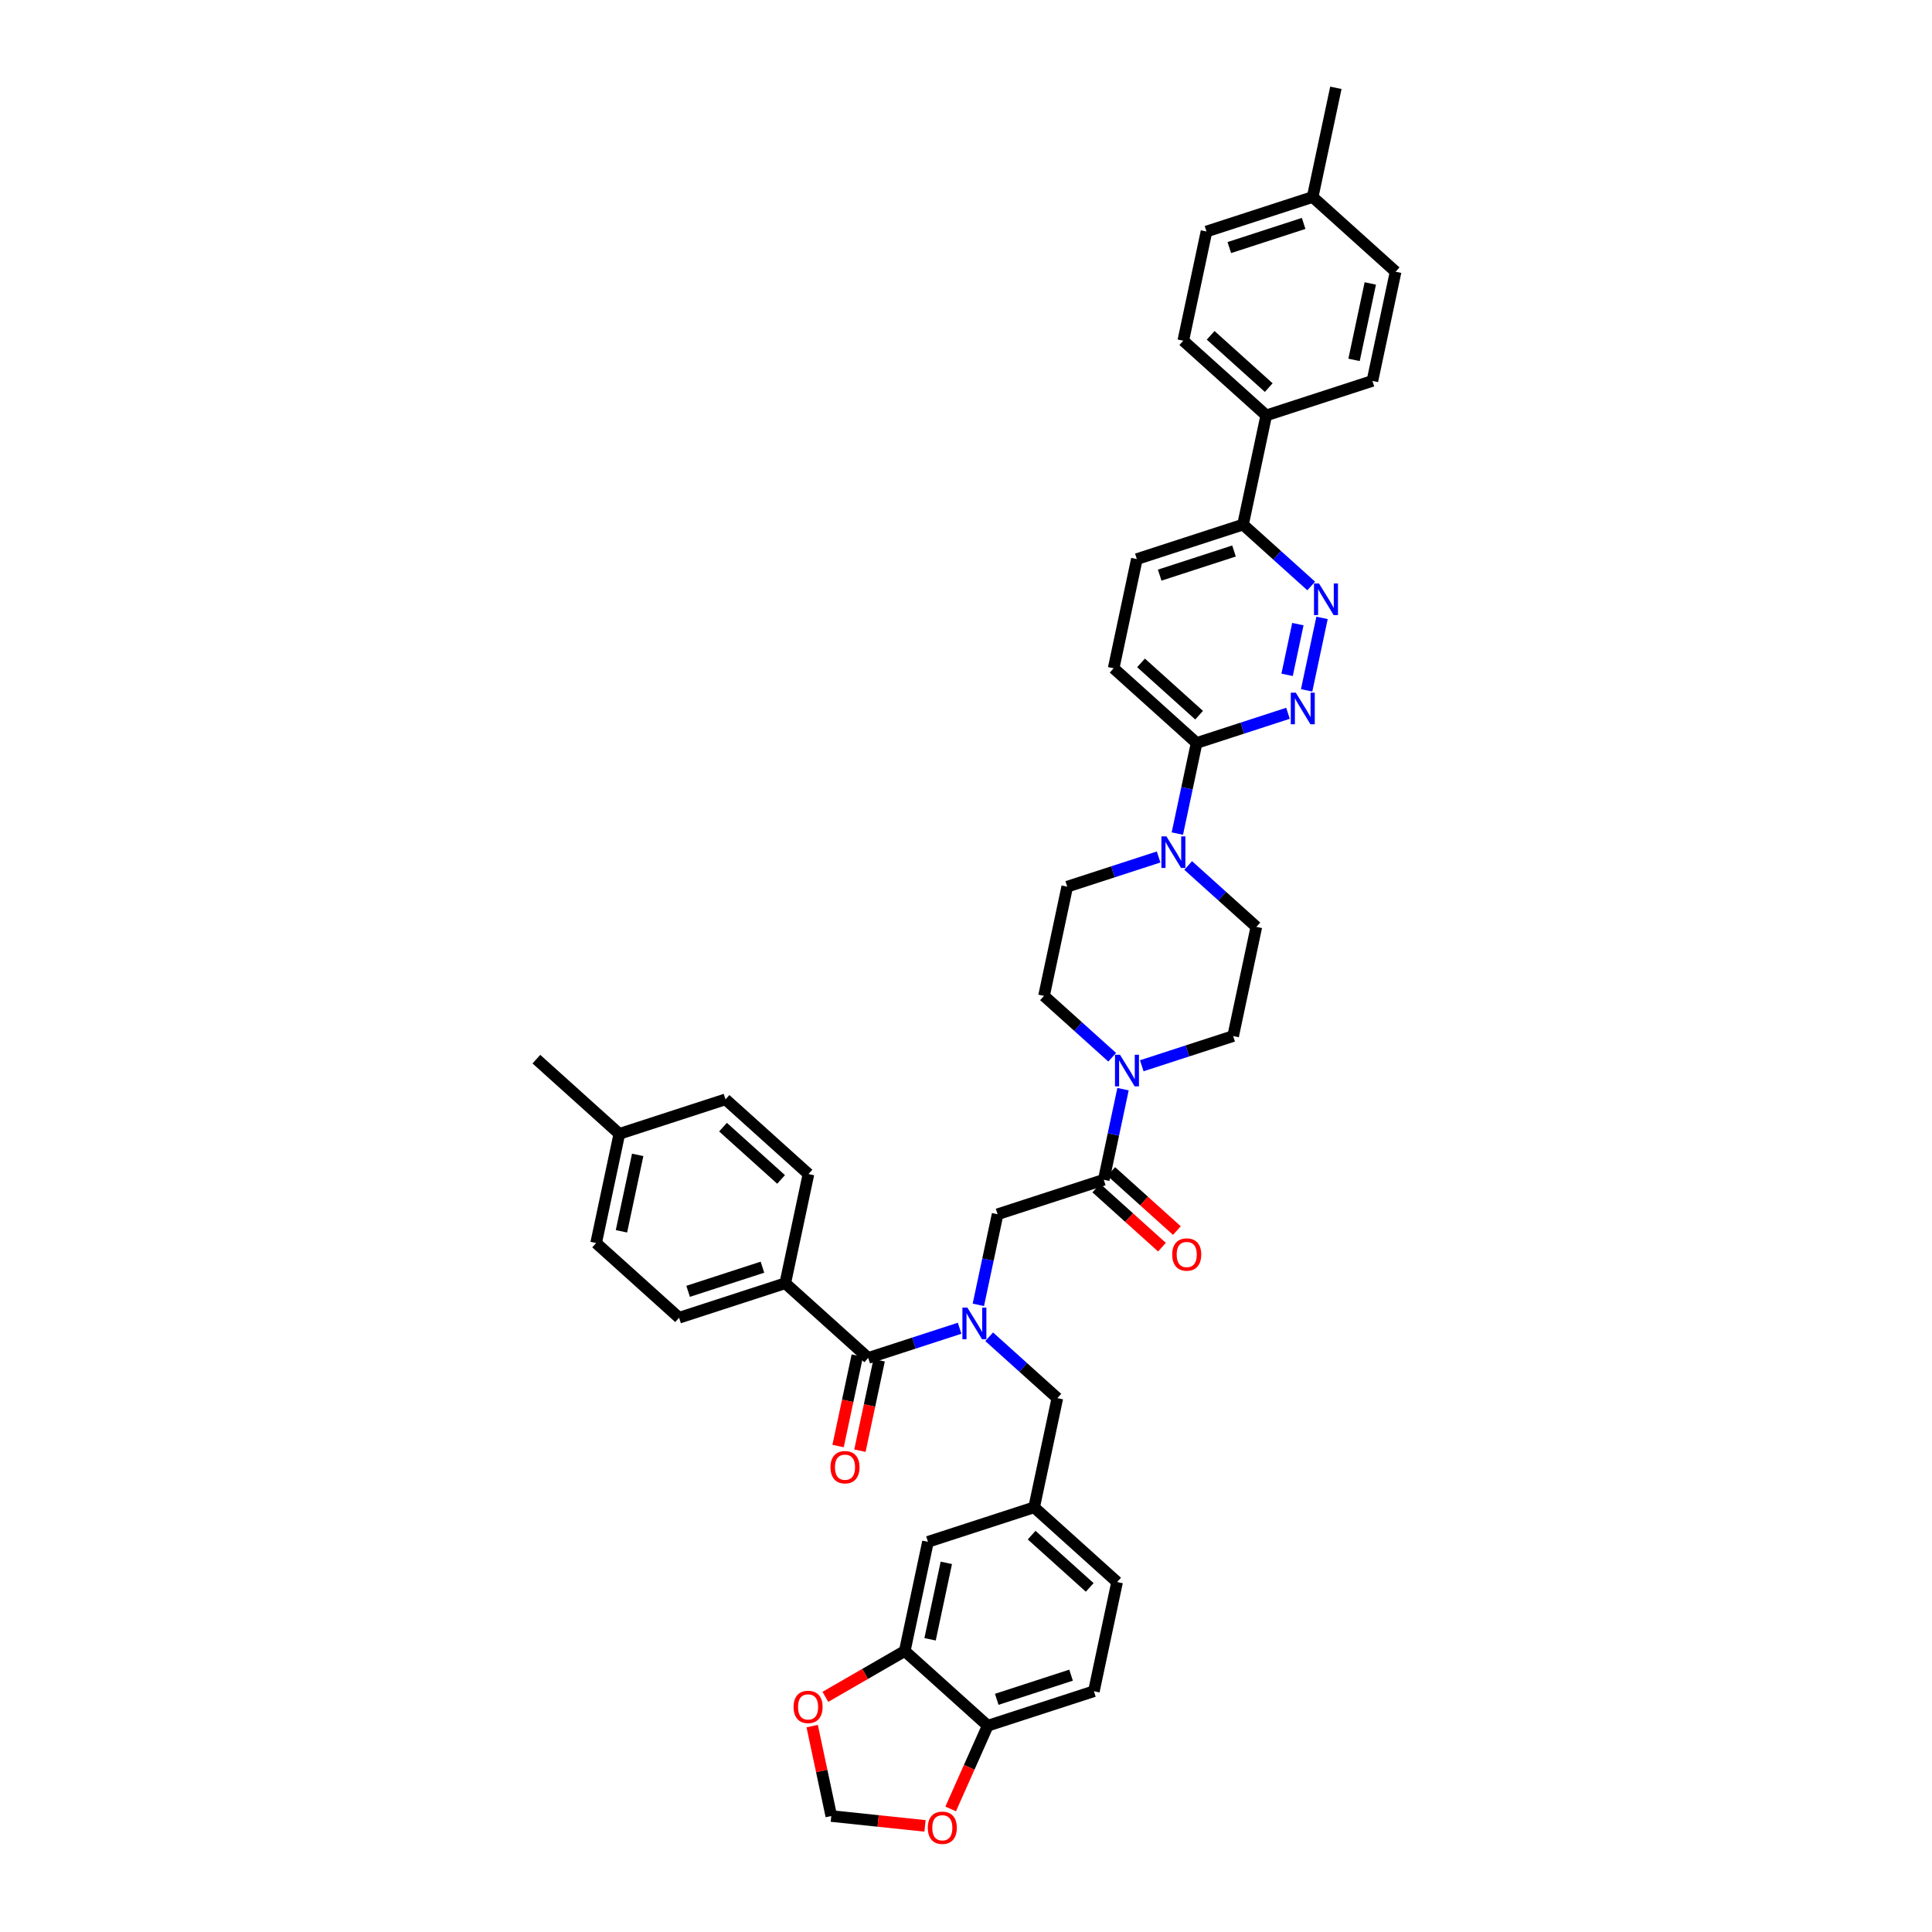 <?xml version='1.0' encoding='iso-8859-1'?>
<svg version='1.1' baseProfile='full'
              xmlns='http://www.w3.org/2000/svg'
                      xmlns:rdkit='http://www.rdkit.org/xml'
                      xmlns:xlink='http://www.w3.org/1999/xlink'
                  xml:space='preserve'
width='1000px' height='1000px' viewBox='0 0 1000 1000'>
<!-- END OF HEADER -->
<rect style='opacity:1.0;fill:#FFFFFF;stroke:none' width='1000' height='1000' x='0' y='0'> </rect>
<path class='bond-0' d='M 406.45,664.205 L 351.497,682.06' style='fill:none;fill-rule:evenodd;stroke:#000000;stroke-width:6px;stroke-linecap:butt;stroke-linejoin:miter;stroke-opacity:1' />
<path class='bond-0' d='M 394.636,655.893 L 356.169,668.391' style='fill:none;fill-rule:evenodd;stroke:#000000;stroke-width:6px;stroke-linecap:butt;stroke-linejoin:miter;stroke-opacity:1' />
<path class='bond-1' d='M 406.45,664.205 L 418.463,607.687' style='fill:none;fill-rule:evenodd;stroke:#000000;stroke-width:6px;stroke-linecap:butt;stroke-linejoin:miter;stroke-opacity:1' />
<path class='bond-2' d='M 406.45,664.205 L 449.39,702.868' style='fill:none;fill-rule:evenodd;stroke:#000000;stroke-width:6px;stroke-linecap:butt;stroke-linejoin:miter;stroke-opacity:1' />
<path class='bond-3' d='M 506.389,675.387 L 511.373,651.94' style='fill:none;fill-rule:evenodd;stroke:#0000FF;stroke-width:6px;stroke-linecap:butt;stroke-linejoin:miter;stroke-opacity:1' />
<path class='bond-3' d='M 511.373,651.94 L 516.356,628.494' style='fill:none;fill-rule:evenodd;stroke:#000000;stroke-width:6px;stroke-linecap:butt;stroke-linejoin:miter;stroke-opacity:1' />
<path class='bond-4' d='M 496.693,687.499 L 473.041,695.183' style='fill:none;fill-rule:evenodd;stroke:#0000FF;stroke-width:6px;stroke-linecap:butt;stroke-linejoin:miter;stroke-opacity:1' />
<path class='bond-4' d='M 473.041,695.183 L 449.39,702.868' style='fill:none;fill-rule:evenodd;stroke:#000000;stroke-width:6px;stroke-linecap:butt;stroke-linejoin:miter;stroke-opacity:1' />
<path class='bond-5' d='M 511.993,691.901 L 529.638,707.789' style='fill:none;fill-rule:evenodd;stroke:#0000FF;stroke-width:6px;stroke-linecap:butt;stroke-linejoin:miter;stroke-opacity:1' />
<path class='bond-5' d='M 529.638,707.789 L 547.282,723.676' style='fill:none;fill-rule:evenodd;stroke:#000000;stroke-width:6px;stroke-linecap:butt;stroke-linejoin:miter;stroke-opacity:1' />
<path class='bond-6' d='M 443.738,701.667 L 438.764,725.067' style='fill:none;fill-rule:evenodd;stroke:#000000;stroke-width:6px;stroke-linecap:butt;stroke-linejoin:miter;stroke-opacity:1' />
<path class='bond-6' d='M 438.764,725.067 L 433.79,748.467' style='fill:none;fill-rule:evenodd;stroke:#FF0000;stroke-width:6px;stroke-linecap:butt;stroke-linejoin:miter;stroke-opacity:1' />
<path class='bond-6' d='M 455.042,704.07 L 450.068,727.469' style='fill:none;fill-rule:evenodd;stroke:#000000;stroke-width:6px;stroke-linecap:butt;stroke-linejoin:miter;stroke-opacity:1' />
<path class='bond-6' d='M 450.068,727.469 L 445.094,750.869' style='fill:none;fill-rule:evenodd;stroke:#FF0000;stroke-width:6px;stroke-linecap:butt;stroke-linejoin:miter;stroke-opacity:1' />
<path class='bond-7' d='M 351.497,682.06 L 308.557,643.397' style='fill:none;fill-rule:evenodd;stroke:#000000;stroke-width:6px;stroke-linecap:butt;stroke-linejoin:miter;stroke-opacity:1' />
<path class='bond-8' d='M 418.463,607.687 L 375.524,569.024' style='fill:none;fill-rule:evenodd;stroke:#000000;stroke-width:6px;stroke-linecap:butt;stroke-linejoin:miter;stroke-opacity:1' />
<path class='bond-8' d='M 404.29,610.475 L 374.232,583.411' style='fill:none;fill-rule:evenodd;stroke:#000000;stroke-width:6px;stroke-linecap:butt;stroke-linejoin:miter;stroke-opacity:1' />
<path class='bond-9' d='M 566.195,875.376 L 511.242,893.231' style='fill:none;fill-rule:evenodd;stroke:#000000;stroke-width:6px;stroke-linecap:butt;stroke-linejoin:miter;stroke-opacity:1' />
<path class='bond-9' d='M 554.381,867.064 L 515.914,879.562' style='fill:none;fill-rule:evenodd;stroke:#000000;stroke-width:6px;stroke-linecap:butt;stroke-linejoin:miter;stroke-opacity:1' />
<path class='bond-10' d='M 566.195,875.376 L 578.209,818.858' style='fill:none;fill-rule:evenodd;stroke:#000000;stroke-width:6px;stroke-linecap:butt;stroke-linejoin:miter;stroke-opacity:1' />
<path class='bond-11' d='M 567.443,614.933 L 584.435,630.233' style='fill:none;fill-rule:evenodd;stroke:#000000;stroke-width:6px;stroke-linecap:butt;stroke-linejoin:miter;stroke-opacity:1' />
<path class='bond-11' d='M 584.435,630.233 L 601.427,645.532' style='fill:none;fill-rule:evenodd;stroke:#FF0000;stroke-width:6px;stroke-linecap:butt;stroke-linejoin:miter;stroke-opacity:1' />
<path class='bond-11' d='M 575.176,606.345 L 592.167,621.645' style='fill:none;fill-rule:evenodd;stroke:#000000;stroke-width:6px;stroke-linecap:butt;stroke-linejoin:miter;stroke-opacity:1' />
<path class='bond-11' d='M 592.167,621.645 L 609.159,636.944' style='fill:none;fill-rule:evenodd;stroke:#FF0000;stroke-width:6px;stroke-linecap:butt;stroke-linejoin:miter;stroke-opacity:1' />
<path class='bond-12' d='M 571.309,610.639 L 516.356,628.494' style='fill:none;fill-rule:evenodd;stroke:#000000;stroke-width:6px;stroke-linecap:butt;stroke-linejoin:miter;stroke-opacity:1' />
<path class='bond-13' d='M 571.309,610.639 L 576.293,587.193' style='fill:none;fill-rule:evenodd;stroke:#000000;stroke-width:6px;stroke-linecap:butt;stroke-linejoin:miter;stroke-opacity:1' />
<path class='bond-13' d='M 576.293,587.193 L 581.276,563.747' style='fill:none;fill-rule:evenodd;stroke:#0000FF;stroke-width:6px;stroke-linecap:butt;stroke-linejoin:miter;stroke-opacity:1' />
<path class='bond-14' d='M 578.209,818.858 L 535.269,780.194' style='fill:none;fill-rule:evenodd;stroke:#000000;stroke-width:6px;stroke-linecap:butt;stroke-linejoin:miter;stroke-opacity:1' />
<path class='bond-14' d='M 564.035,821.646 L 533.977,794.582' style='fill:none;fill-rule:evenodd;stroke:#000000;stroke-width:6px;stroke-linecap:butt;stroke-linejoin:miter;stroke-opacity:1' />
<path class='bond-15' d='M 590.973,551.635 L 614.624,543.95' style='fill:none;fill-rule:evenodd;stroke:#0000FF;stroke-width:6px;stroke-linecap:butt;stroke-linejoin:miter;stroke-opacity:1' />
<path class='bond-15' d='M 614.624,543.95 L 638.276,536.265' style='fill:none;fill-rule:evenodd;stroke:#000000;stroke-width:6px;stroke-linecap:butt;stroke-linejoin:miter;stroke-opacity:1' />
<path class='bond-16' d='M 575.672,547.232 L 558.028,531.345' style='fill:none;fill-rule:evenodd;stroke:#0000FF;stroke-width:6px;stroke-linecap:butt;stroke-linejoin:miter;stroke-opacity:1' />
<path class='bond-16' d='M 558.028,531.345 L 540.383,515.457' style='fill:none;fill-rule:evenodd;stroke:#000000;stroke-width:6px;stroke-linecap:butt;stroke-linejoin:miter;stroke-opacity:1' />
<path class='bond-17' d='M 588.436,289.384 L 643.389,271.528' style='fill:none;fill-rule:evenodd;stroke:#000000;stroke-width:6px;stroke-linecap:butt;stroke-linejoin:miter;stroke-opacity:1' />
<path class='bond-17' d='M 600.25,297.696 L 638.718,285.197' style='fill:none;fill-rule:evenodd;stroke:#000000;stroke-width:6px;stroke-linecap:butt;stroke-linejoin:miter;stroke-opacity:1' />
<path class='bond-18' d='M 588.436,289.384 L 576.423,345.902' style='fill:none;fill-rule:evenodd;stroke:#000000;stroke-width:6px;stroke-linecap:butt;stroke-linejoin:miter;stroke-opacity:1' />
<path class='bond-19' d='M 643.389,271.528 L 661.034,287.416' style='fill:none;fill-rule:evenodd;stroke:#000000;stroke-width:6px;stroke-linecap:butt;stroke-linejoin:miter;stroke-opacity:1' />
<path class='bond-19' d='M 661.034,287.416 L 678.679,303.303' style='fill:none;fill-rule:evenodd;stroke:#0000FF;stroke-width:6px;stroke-linecap:butt;stroke-linejoin:miter;stroke-opacity:1' />
<path class='bond-20' d='M 643.389,271.528 L 655.403,215.01' style='fill:none;fill-rule:evenodd;stroke:#000000;stroke-width:6px;stroke-linecap:butt;stroke-linejoin:miter;stroke-opacity:1' />
<path class='bond-21' d='M 684.283,319.818 L 676.31,357.33' style='fill:none;fill-rule:evenodd;stroke:#0000FF;stroke-width:6px;stroke-linecap:butt;stroke-linejoin:miter;stroke-opacity:1' />
<path class='bond-21' d='M 671.783,323.042 L 666.202,349.3' style='fill:none;fill-rule:evenodd;stroke:#0000FF;stroke-width:6px;stroke-linecap:butt;stroke-linejoin:miter;stroke-opacity:1' />
<path class='bond-22' d='M 666.666,369.196 L 643.014,376.88' style='fill:none;fill-rule:evenodd;stroke:#0000FF;stroke-width:6px;stroke-linecap:butt;stroke-linejoin:miter;stroke-opacity:1' />
<path class='bond-22' d='M 643.014,376.88 L 619.363,384.565' style='fill:none;fill-rule:evenodd;stroke:#000000;stroke-width:6px;stroke-linecap:butt;stroke-linejoin:miter;stroke-opacity:1' />
<path class='bond-23' d='M 619.363,384.565 L 576.423,345.902' style='fill:none;fill-rule:evenodd;stroke:#000000;stroke-width:6px;stroke-linecap:butt;stroke-linejoin:miter;stroke-opacity:1' />
<path class='bond-23' d='M 620.654,370.178 L 590.597,343.114' style='fill:none;fill-rule:evenodd;stroke:#000000;stroke-width:6px;stroke-linecap:butt;stroke-linejoin:miter;stroke-opacity:1' />
<path class='bond-24' d='M 619.363,384.565 L 614.379,408.011' style='fill:none;fill-rule:evenodd;stroke:#000000;stroke-width:6px;stroke-linecap:butt;stroke-linejoin:miter;stroke-opacity:1' />
<path class='bond-24' d='M 614.379,408.011 L 609.395,431.457' style='fill:none;fill-rule:evenodd;stroke:#0000FF;stroke-width:6px;stroke-linecap:butt;stroke-linejoin:miter;stroke-opacity:1' />
<path class='bond-25' d='M 599.699,443.569 L 576.048,451.254' style='fill:none;fill-rule:evenodd;stroke:#0000FF;stroke-width:6px;stroke-linecap:butt;stroke-linejoin:miter;stroke-opacity:1' />
<path class='bond-25' d='M 576.048,451.254 L 552.396,458.939' style='fill:none;fill-rule:evenodd;stroke:#000000;stroke-width:6px;stroke-linecap:butt;stroke-linejoin:miter;stroke-opacity:1' />
<path class='bond-26' d='M 615,447.972 L 632.644,463.859' style='fill:none;fill-rule:evenodd;stroke:#0000FF;stroke-width:6px;stroke-linecap:butt;stroke-linejoin:miter;stroke-opacity:1' />
<path class='bond-26' d='M 632.644,463.859 L 650.289,479.747' style='fill:none;fill-rule:evenodd;stroke:#000000;stroke-width:6px;stroke-linecap:butt;stroke-linejoin:miter;stroke-opacity:1' />
<path class='bond-27' d='M 638.276,536.265 L 650.289,479.747' style='fill:none;fill-rule:evenodd;stroke:#000000;stroke-width:6px;stroke-linecap:butt;stroke-linejoin:miter;stroke-opacity:1' />
<path class='bond-28' d='M 624.476,119.828 L 679.43,101.973' style='fill:none;fill-rule:evenodd;stroke:#000000;stroke-width:6px;stroke-linecap:butt;stroke-linejoin:miter;stroke-opacity:1' />
<path class='bond-28' d='M 636.29,128.141 L 674.758,115.642' style='fill:none;fill-rule:evenodd;stroke:#000000;stroke-width:6px;stroke-linecap:butt;stroke-linejoin:miter;stroke-opacity:1' />
<path class='bond-29' d='M 624.476,119.828 L 612.463,176.347' style='fill:none;fill-rule:evenodd;stroke:#000000;stroke-width:6px;stroke-linecap:butt;stroke-linejoin:miter;stroke-opacity:1' />
<path class='bond-30' d='M 679.43,101.973 L 722.369,140.636' style='fill:none;fill-rule:evenodd;stroke:#000000;stroke-width:6px;stroke-linecap:butt;stroke-linejoin:miter;stroke-opacity:1' />
<path class='bond-31' d='M 679.43,101.973 L 691.443,45.455' style='fill:none;fill-rule:evenodd;stroke:#000000;stroke-width:6px;stroke-linecap:butt;stroke-linejoin:miter;stroke-opacity:1' />
<path class='bond-32' d='M 722.369,140.636 L 710.356,197.155' style='fill:none;fill-rule:evenodd;stroke:#000000;stroke-width:6px;stroke-linecap:butt;stroke-linejoin:miter;stroke-opacity:1' />
<path class='bond-32' d='M 709.264,146.711 L 700.854,186.274' style='fill:none;fill-rule:evenodd;stroke:#000000;stroke-width:6px;stroke-linecap:butt;stroke-linejoin:miter;stroke-opacity:1' />
<path class='bond-33' d='M 710.356,197.155 L 655.403,215.01' style='fill:none;fill-rule:evenodd;stroke:#000000;stroke-width:6px;stroke-linecap:butt;stroke-linejoin:miter;stroke-opacity:1' />
<path class='bond-34' d='M 655.403,215.01 L 612.463,176.347' style='fill:none;fill-rule:evenodd;stroke:#000000;stroke-width:6px;stroke-linecap:butt;stroke-linejoin:miter;stroke-opacity:1' />
<path class='bond-34' d='M 656.694,200.622 L 626.637,173.558' style='fill:none;fill-rule:evenodd;stroke:#000000;stroke-width:6px;stroke-linecap:butt;stroke-linejoin:miter;stroke-opacity:1' />
<path class='bond-35' d='M 552.396,458.939 L 540.383,515.457' style='fill:none;fill-rule:evenodd;stroke:#000000;stroke-width:6px;stroke-linecap:butt;stroke-linejoin:miter;stroke-opacity:1' />
<path class='bond-36' d='M 535.269,780.194 L 480.316,798.05' style='fill:none;fill-rule:evenodd;stroke:#000000;stroke-width:6px;stroke-linecap:butt;stroke-linejoin:miter;stroke-opacity:1' />
<path class='bond-37' d='M 535.269,780.194 L 547.282,723.676' style='fill:none;fill-rule:evenodd;stroke:#000000;stroke-width:6px;stroke-linecap:butt;stroke-linejoin:miter;stroke-opacity:1' />
<path class='bond-38' d='M 480.316,798.05 L 468.303,854.568' style='fill:none;fill-rule:evenodd;stroke:#000000;stroke-width:6px;stroke-linecap:butt;stroke-linejoin:miter;stroke-opacity:1' />
<path class='bond-38' d='M 489.818,808.93 L 481.408,848.493' style='fill:none;fill-rule:evenodd;stroke:#000000;stroke-width:6px;stroke-linecap:butt;stroke-linejoin:miter;stroke-opacity:1' />
<path class='bond-39' d='M 511.242,893.231 L 468.303,854.568' style='fill:none;fill-rule:evenodd;stroke:#000000;stroke-width:6px;stroke-linecap:butt;stroke-linejoin:miter;stroke-opacity:1' />
<path class='bond-40' d='M 511.242,893.231 L 501.655,914.765' style='fill:none;fill-rule:evenodd;stroke:#000000;stroke-width:6px;stroke-linecap:butt;stroke-linejoin:miter;stroke-opacity:1' />
<path class='bond-40' d='M 501.655,914.765 L 492.068,936.298' style='fill:none;fill-rule:evenodd;stroke:#FF0000;stroke-width:6px;stroke-linecap:butt;stroke-linejoin:miter;stroke-opacity:1' />
<path class='bond-41' d='M 468.303,854.568 L 447.761,866.428' style='fill:none;fill-rule:evenodd;stroke:#000000;stroke-width:6px;stroke-linecap:butt;stroke-linejoin:miter;stroke-opacity:1' />
<path class='bond-41' d='M 447.761,866.428 L 427.219,878.288' style='fill:none;fill-rule:evenodd;stroke:#FF0000;stroke-width:6px;stroke-linecap:butt;stroke-linejoin:miter;stroke-opacity:1' />
<path class='bond-42' d='M 420.383,893.432 L 425.329,916.704' style='fill:none;fill-rule:evenodd;stroke:#FF0000;stroke-width:6px;stroke-linecap:butt;stroke-linejoin:miter;stroke-opacity:1' />
<path class='bond-42' d='M 425.329,916.704 L 430.276,939.977' style='fill:none;fill-rule:evenodd;stroke:#000000;stroke-width:6px;stroke-linecap:butt;stroke-linejoin:miter;stroke-opacity:1' />
<path class='bond-43' d='M 430.276,939.977 L 454.53,942.526' style='fill:none;fill-rule:evenodd;stroke:#000000;stroke-width:6px;stroke-linecap:butt;stroke-linejoin:miter;stroke-opacity:1' />
<path class='bond-43' d='M 454.53,942.526 L 478.785,945.076' style='fill:none;fill-rule:evenodd;stroke:#FF0000;stroke-width:6px;stroke-linecap:butt;stroke-linejoin:miter;stroke-opacity:1' />
<path class='bond-44' d='M 375.524,569.024 L 320.57,586.879' style='fill:none;fill-rule:evenodd;stroke:#000000;stroke-width:6px;stroke-linecap:butt;stroke-linejoin:miter;stroke-opacity:1' />
<path class='bond-45' d='M 308.557,643.397 L 320.57,586.879' style='fill:none;fill-rule:evenodd;stroke:#000000;stroke-width:6px;stroke-linecap:butt;stroke-linejoin:miter;stroke-opacity:1' />
<path class='bond-45' d='M 321.663,637.322 L 330.072,597.759' style='fill:none;fill-rule:evenodd;stroke:#000000;stroke-width:6px;stroke-linecap:butt;stroke-linejoin:miter;stroke-opacity:1' />
<path class='bond-46' d='M 320.57,586.879 L 277.631,548.216' style='fill:none;fill-rule:evenodd;stroke:#000000;stroke-width:6px;stroke-linecap:butt;stroke-linejoin:miter;stroke-opacity:1' />
<path  class='atom-1' d='M 500.726 676.831
L 506.088 685.498
Q 506.619 686.353, 507.474 687.902
Q 508.33 689.45, 508.376 689.543
L 508.376 676.831
L 510.548 676.831
L 510.548 693.195
L 508.307 693.195
L 502.552 683.719
Q 501.881 682.609, 501.165 681.338
Q 500.471 680.067, 500.263 679.674
L 500.263 693.195
L 498.137 693.195
L 498.137 676.831
L 500.726 676.831
' fill='#0000FF'/>
<path  class='atom-3' d='M 429.865 759.433
Q 429.865 755.504, 431.806 753.308
Q 433.748 751.112, 437.376 751.112
Q 441.005 751.112, 442.946 753.308
Q 444.888 755.504, 444.888 759.433
Q 444.888 763.408, 442.923 765.673
Q 440.959 767.915, 437.376 767.915
Q 433.771 767.915, 431.806 765.673
Q 429.865 763.431, 429.865 759.433
M 437.376 766.066
Q 439.872 766.066, 441.213 764.402
Q 442.577 762.715, 442.577 759.433
Q 442.577 756.22, 441.213 754.602
Q 439.872 752.961, 437.376 752.961
Q 434.88 752.961, 433.517 754.579
Q 432.176 756.197, 432.176 759.433
Q 432.176 762.738, 433.517 764.402
Q 434.88 766.066, 437.376 766.066
' fill='#FF0000'/>
<path  class='atom-8' d='M 606.737 649.348
Q 606.737 645.419, 608.679 643.224
Q 610.62 641.028, 614.249 641.028
Q 617.878 641.028, 619.819 643.224
Q 621.76 645.419, 621.76 649.348
Q 621.76 653.324, 619.796 655.589
Q 617.831 657.831, 614.249 657.831
Q 610.643 657.831, 608.679 655.589
Q 606.737 653.347, 606.737 649.348
M 614.249 655.982
Q 616.745 655.982, 618.086 654.318
Q 619.449 652.63, 619.449 649.348
Q 619.449 646.136, 618.086 644.518
Q 616.745 642.877, 614.249 642.877
Q 611.753 642.877, 610.389 644.495
Q 609.049 646.113, 609.049 649.348
Q 609.049 652.653, 610.389 654.318
Q 611.753 655.982, 614.249 655.982
' fill='#FF0000'/>
<path  class='atom-11' d='M 579.705 545.939
L 585.068 554.606
Q 585.599 555.461, 586.454 557.01
Q 587.309 558.558, 587.356 558.651
L 587.356 545.939
L 589.528 545.939
L 589.528 562.302
L 587.286 562.302
L 581.531 552.826
Q 580.861 551.717, 580.145 550.446
Q 579.451 549.175, 579.243 548.782
L 579.243 562.302
L 577.117 562.302
L 577.117 545.939
L 579.705 545.939
' fill='#0000FF'/>
<path  class='atom-14' d='M 682.712 302.01
L 688.074 310.677
Q 688.606 311.532, 689.461 313.081
Q 690.316 314.629, 690.362 314.721
L 690.362 302.01
L 692.535 302.01
L 692.535 318.373
L 690.293 318.373
L 684.538 308.897
Q 683.868 307.788, 683.151 306.517
Q 682.458 305.245, 682.25 304.852
L 682.25 318.373
L 680.123 318.373
L 680.123 302.01
L 682.712 302.01
' fill='#0000FF'/>
<path  class='atom-15' d='M 670.699 358.528
L 676.061 367.195
Q 676.592 368.05, 677.448 369.599
Q 678.303 371.147, 678.349 371.24
L 678.349 358.528
L 680.521 358.528
L 680.521 374.892
L 678.28 374.892
L 672.525 365.416
Q 671.854 364.306, 671.138 363.035
Q 670.444 361.764, 670.236 361.371
L 670.236 374.892
L 668.11 374.892
L 668.11 358.528
L 670.699 358.528
' fill='#0000FF'/>
<path  class='atom-18' d='M 603.732 432.902
L 609.094 441.569
Q 609.626 442.424, 610.481 443.973
Q 611.336 445.521, 611.382 445.614
L 611.382 432.902
L 613.555 432.902
L 613.555 449.266
L 611.313 449.266
L 605.558 439.789
Q 604.888 438.68, 604.171 437.409
Q 603.478 436.138, 603.27 435.745
L 603.27 449.266
L 601.144 449.266
L 601.144 432.902
L 603.732 432.902
' fill='#0000FF'/>
<path  class='atom-35' d='M 410.751 883.505
Q 410.751 879.576, 412.693 877.38
Q 414.634 875.184, 418.263 875.184
Q 421.891 875.184, 423.833 877.38
Q 425.774 879.576, 425.774 883.505
Q 425.774 887.48, 423.81 889.745
Q 421.845 891.987, 418.263 891.987
Q 414.657 891.987, 412.693 889.745
Q 410.751 887.503, 410.751 883.505
M 418.263 890.138
Q 420.759 890.138, 422.099 888.474
Q 423.463 886.787, 423.463 883.505
Q 423.463 880.292, 422.099 878.674
Q 420.759 877.033, 418.263 877.033
Q 415.767 877.033, 414.403 878.651
Q 413.062 880.269, 413.062 883.505
Q 413.062 886.81, 414.403 888.474
Q 415.767 890.138, 418.263 890.138
' fill='#FF0000'/>
<path  class='atom-37' d='M 480.229 946.063
Q 480.229 942.134, 482.171 939.938
Q 484.112 937.743, 487.741 937.743
Q 491.369 937.743, 493.311 939.938
Q 495.252 942.134, 495.252 946.063
Q 495.252 950.039, 493.288 952.304
Q 491.323 954.545, 487.741 954.545
Q 484.135 954.545, 482.171 952.304
Q 480.229 950.062, 480.229 946.063
M 487.741 952.696
Q 490.237 952.696, 491.577 951.032
Q 492.941 949.345, 492.941 946.063
Q 492.941 942.851, 491.577 941.233
Q 490.237 939.592, 487.741 939.592
Q 485.245 939.592, 483.881 941.21
Q 482.54 942.827, 482.54 946.063
Q 482.54 949.368, 483.881 951.032
Q 485.245 952.696, 487.741 952.696
' fill='#FF0000'/>
</svg>
